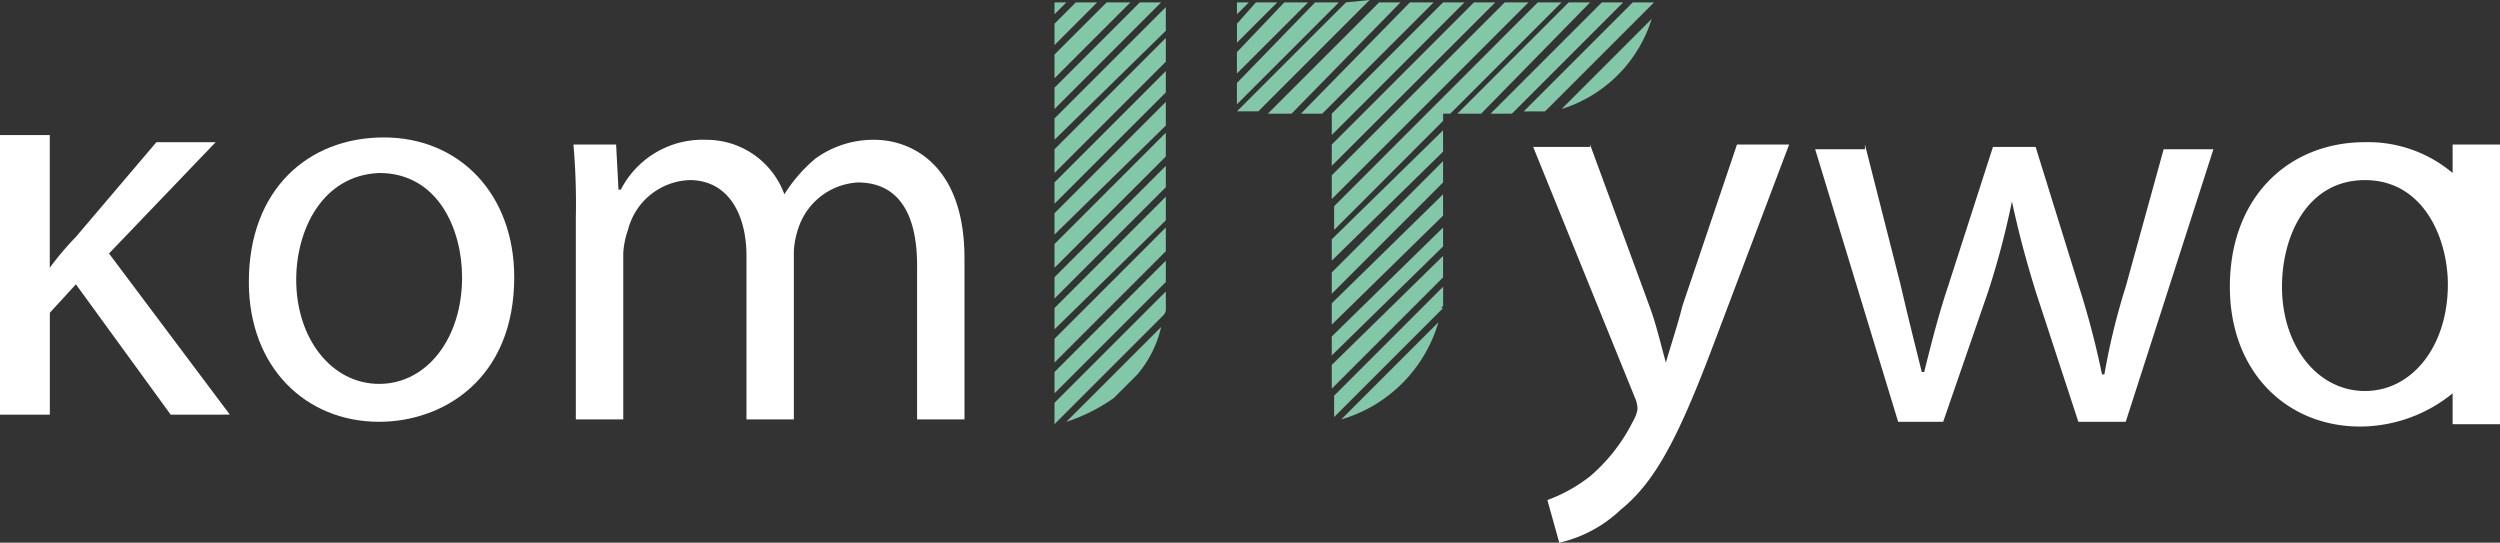 <svg xmlns="http://www.w3.org/2000/svg" width="168.443" height="36.563" viewBox="0 0 168.443 36.563">
  <rect x="0" y="0" width="168.443" height="36.563" fill="#333333" stroke="none"/>
  <g id="Group_4583" data-name="Group 4583" transform="translate(-152.3 -152.6)">
    <path id="Path_14222" data-name="Path 14222" d="M155.653,167.241h0a20.227,20.227,0,0,1,1.756-2.076l5.428-6.386h3.992l-7.185,7.5,8.143,10.857H163.8l-6.386-8.781-1.756,1.916v6.865H152.3V158.3h3.353Z" transform="translate(0 3.401)" fill="#fff"/>
    <path id="Path_14223" data-name="Path 14223" d="M180.682,167.82c0,6.865-4.79,9.739-9.1,9.739-4.95,0-8.781-3.672-8.781-9.42,0-6.227,3.992-9.739,9.1-9.739S180.682,162.232,180.682,167.82Zm-14.689.16c0,3.992,2.395,7.025,5.588,7.025s5.588-3.034,5.588-7.185c0-3.193-1.6-7.025-5.588-7.025C167.749,160.955,165.993,164.627,165.993,167.98Z" transform="translate(6.265 3.46)" fill="#fff"/>
    <path id="Path_14224" data-name="Path 14224" d="M176.66,163.769a46.488,46.488,0,0,0-.16-4.95h2.874l.16,3.034h.16a6.189,6.189,0,0,1,5.748-3.353,5.583,5.583,0,0,1,5.269,3.672h0a10.2,10.2,0,0,1,2.076-2.395,6.621,6.621,0,0,1,3.992-1.277c2.395,0,6.067,1.6,6.067,7.983V177.34h-3.193V166.962c0-3.513-1.277-5.588-3.992-5.588a4.482,4.482,0,0,0-3.992,3.034,5.673,5.673,0,0,0-.319,1.6V177.34h-3.193V166.323c0-2.874-1.277-5.109-3.832-5.109a4.449,4.449,0,0,0-4.151,3.353,5.673,5.673,0,0,0-.319,1.6V177.34H176.66V163.769Z" transform="translate(14.438 3.52)" fill="#fff"/>
    <path id="Path_14225" data-name="Path 14225" d="M220.832,158.7l3.992,10.857c.479,1.277.8,2.714,1.118,3.832h0c.319-1.118.8-2.555,1.118-3.832l3.672-10.857h3.513l-4.95,13.092c-2.395,6.386-3.992,9.58-6.386,11.5a8.87,8.87,0,0,1-4.151,2.235l-.8-2.874a10.55,10.55,0,0,0,2.874-1.6,11.766,11.766,0,0,0,2.874-3.672,2.7,2.7,0,0,0,.319-.8,1.736,1.736,0,0,0-.16-.8L217,158.86h3.832Z" transform="translate(38.601 3.639)" fill="#fff"/>
    <path id="Path_14226" data-name="Path 14226" d="M232.253,158.7l2.395,9.42c.479,2.076.958,3.992,1.437,5.907h.16c.479-1.916.958-3.832,1.6-5.748l3.034-9.42h2.874l2.874,9.26a57.573,57.573,0,0,1,1.6,6.067h.16a45.227,45.227,0,0,1,1.437-5.907l2.555-9.26h3.353l-5.907,18.361h-3.193l-2.874-8.781c-.639-2.076-1.118-3.832-1.6-6.067h0a55.662,55.662,0,0,1-1.6,6.067l-3.034,8.781h-3.034L228.9,159.019h3.353Z" transform="translate(45.701 3.639)" fill="#fff"/>
    <path id="Path_14227" data-name="Path 14227" d="M261.408,158.919v1.756A8.842,8.842,0,0,0,255.5,158.6c-5.109,0-9.1,3.672-9.1,9.739,0,5.748,3.832,9.42,8.781,9.42a9.919,9.919,0,0,0,6.227-2.235V177.6H264.6V158.76h-3.193ZM255.5,175.365c-3.193,0-5.588-3.034-5.588-7.025,0-3.513,1.756-7.185,5.588-7.185,3.992,0,5.588,3.992,5.588,7.025C261.089,172.331,258.694,175.365,255.5,175.365Z" transform="translate(56.142 3.58)" fill="#fff"/>
    <g id="Group_4581" data-name="Group 4581" transform="translate(223.35 152.6)">
      <g id="Group_4579" data-name="Group 4579" transform="translate(0 0.16)">
        <path id="Path_14228" data-name="Path 14228" d="M204.3,160.9l-7.5,7.5v1.437l7.5-7.344Z" transform="translate(-196.8 -147.808)" fill="#83c7a9"/>
        <path id="Path_14229" data-name="Path 14229" d="M204.3,159.6l-7.5,7.5v1.437l7.5-7.5Z" transform="translate(-196.8 -148.583)" fill="#83c7a9"/>
        <path id="Path_14230" data-name="Path 14230" d="M204.3,158.2l-7.5,7.5v1.6l7.5-7.5Z" transform="translate(-196.8 -149.419)" fill="#83c7a9"/>
        <path id="Path_14231" data-name="Path 14231" d="M204.3,156.9l-7.5,7.5v1.437l7.5-7.344Z" transform="translate(-196.8 -150.194)" fill="#83c7a9"/>
        <path id="Path_14232" data-name="Path 14232" d="M204.3,166.018V164.9l-7.5,7.5v1.437h0l7.344-7.344A.587.587,0,0,0,204.3,166.018Z" transform="translate(-196.8 -145.421)" fill="#83c7a9"/>
        <path id="Path_14233" data-name="Path 14233" d="M204.3,163.6l-7.5,7.5v1.437l7.5-7.5Z" transform="translate(-196.8 -146.197)" fill="#83c7a9"/>
        <path id="Path_14234" data-name="Path 14234" d="M204.3,162.2l-7.5,7.5v1.6l7.5-7.5Z" transform="translate(-196.8 -147.032)" fill="#83c7a9"/>
        <path id="Path_14235" data-name="Path 14235" d="M204.3,154.2l-7.5,7.5v1.6l7.5-7.5Z" transform="translate(-196.8 -151.805)" fill="#83c7a9"/>
        <path id="Path_14236" data-name="Path 14236" d="M198.237,152.7l-1.437,1.437v1.437l2.874-2.874Z" transform="translate(-196.8 -152.7)" fill="#83c7a9"/>
        <path id="Path_14237" data-name="Path 14237" d="M200.313,152.7l-3.513,3.513v1.6l5.109-5.109Z" transform="translate(-196.8 -152.7)" fill="#83c7a9"/>
        <path id="Path_14238" data-name="Path 14238" d="M196.8,152.7v.8l.8-.8Z" transform="translate(-196.8 -152.7)" fill="#83c7a9"/>
        <path id="Path_14239" data-name="Path 14239" d="M204.3,155.6l-7.5,7.5v1.437l7.5-7.5Z" transform="translate(-196.8 -150.97)" fill="#83c7a9"/>
        <path id="Path_14240" data-name="Path 14240" d="M202.548,152.7l-5.748,5.748v1.437l7.185-7.185Z" transform="translate(-196.8 -152.7)" fill="#83c7a9"/>
        <path id="Path_14241" data-name="Path 14241" d="M203.686,166.4l-6.386,6.386a11.969,11.969,0,0,0,3.193-1.6l1.6-1.6A7.543,7.543,0,0,0,203.686,166.4Z" transform="translate(-196.502 -144.526)" fill="#83c7a9"/>
        <path id="Path_14242" data-name="Path 14242" d="M204.3,152.9l-7.5,7.5v1.437l7.5-7.344Z" transform="translate(-196.8 -152.581)" fill="#83c7a9"/>
      </g>
      <g id="Group_4580" data-name="Group 4580" transform="translate(12.294)">
        <path id="Path_14243" data-name="Path 14243" d="M214.741,152.7H213.3l-7.5,7.5h1.6Z" transform="translate(-203.724 -152.54)" fill="#83c7a9"/>
        <path id="Path_14244" data-name="Path 14244" d="M215.944,160.683V160.2h.479l7.5-7.5h-1.6L208.6,166.431v1.6Z" transform="translate(-202.054 -152.54)" fill="#83c7a9"/>
        <path id="Path_14245" data-name="Path 14245" d="M216.141,152.7h-1.6l-7.344,7.5h1.437Z" transform="translate(-202.889 -152.54)" fill="#83c7a9"/>
        <path id="Path_14246" data-name="Path 14246" d="M221.752,152.7h-1.6L208.5,164.355v1.6Z" transform="translate(-202.114 -152.54)" fill="#83c7a9"/>
        <path id="Path_14247" data-name="Path 14247" d="M218.08,152.7l-9.58,9.58v1.437L219.517,152.7Z" transform="translate(-202.114 -152.54)" fill="#83c7a9"/>
        <path id="Path_14248" data-name="Path 14248" d="M215.944,165.977h0V164.7l-7.344,7.344v1.437l7.344-7.344C215.785,166.137,215.785,166.137,215.944,165.977Z" transform="translate(-202.054 -145.381)" fill="#83c7a9"/>
        <path id="Path_14249" data-name="Path 14249" d="M211.844,152.76,204.5,160.1h1.437l7.5-7.5Z" transform="translate(-204.5 -152.6)" fill="#83c7a9"/>
        <path id="Path_14250" data-name="Path 14250" d="M209.29,152.7h-1.6l-3.193,3.353v1.437Z" transform="translate(-204.5 -152.54)" fill="#83c7a9"/>
        <path id="Path_14251" data-name="Path 14251" d="M204.5,154.137v1.277l2.714-2.714h-1.437Z" transform="translate(-204.5 -152.54)" fill="#83c7a9"/>
        <path id="Path_14252" data-name="Path 14252" d="M211.365,152.7h-1.6l-5.269,5.429v1.437Z" transform="translate(-204.5 -152.54)" fill="#83c7a9"/>
        <path id="Path_14253" data-name="Path 14253" d="M217.441,152.7H216l-7.5,7.5h0v1.437Z" transform="translate(-202.113 -152.54)" fill="#83c7a9"/>
        <path id="Path_14254" data-name="Path 14254" d="M205.3,152.7h-.8v.8Z" transform="translate(-204.5 -152.54)" fill="#83c7a9"/>
        <path id="Path_14255" data-name="Path 14255" d="M208.5,168.144v1.437l7.5-7.344V160.8Z" transform="translate(-202.114 -147.708)" fill="#83c7a9"/>
        <path id="Path_14256" data-name="Path 14256" d="M223.944,152.7l-7.344,7.344h1.437l7.344-7.344Z" transform="translate(-197.281 -152.54)" fill="#83c7a9"/>
        <path id="Path_14257" data-name="Path 14257" d="M208.9,172.746a9.63,9.63,0,0,0,6.546-6.546Z" transform="translate(-201.875 -144.486)" fill="#83c7a9"/>
        <path id="Path_14258" data-name="Path 14258" d="M218.2,159.467a9.223,9.223,0,0,0,6.067-6.067Z" transform="translate(-196.326 -152.123)" fill="#83c7a9"/>
        <path id="Path_14259" data-name="Path 14259" d="M208.5,169.544v1.277l7.5-7.344V162.2Z" transform="translate(-202.114 -146.872)" fill="#83c7a9"/>
        <path id="Path_14260" data-name="Path 14260" d="M213.8,160.2h1.6l7.344-7.5H221.3Z" transform="translate(-198.951 -152.54)" fill="#83c7a9"/>
        <path id="Path_14261" data-name="Path 14261" d="M222.7,152.7l-7.5,7.5h1.437l7.5-7.5Z" transform="translate(-198.116 -152.54)" fill="#83c7a9"/>
        <path id="Path_14262" data-name="Path 14262" d="M216,159.4l-7.5,7.5v1.437l7.5-7.5Z" transform="translate(-202.114 -148.543)" fill="#83c7a9"/>
        <path id="Path_14263" data-name="Path 14263" d="M216,163.4l-7.5,7.344v1.6l7.5-7.5Z" transform="translate(-202.114 -146.157)" fill="#83c7a9"/>
        <path id="Path_14264" data-name="Path 14264" d="M216,159.537V158.1l-7.5,7.344v1.437Z" transform="translate(-202.114 -149.319)" fill="#83c7a9"/>
      </g>
    </g>
  </g>
</svg>
